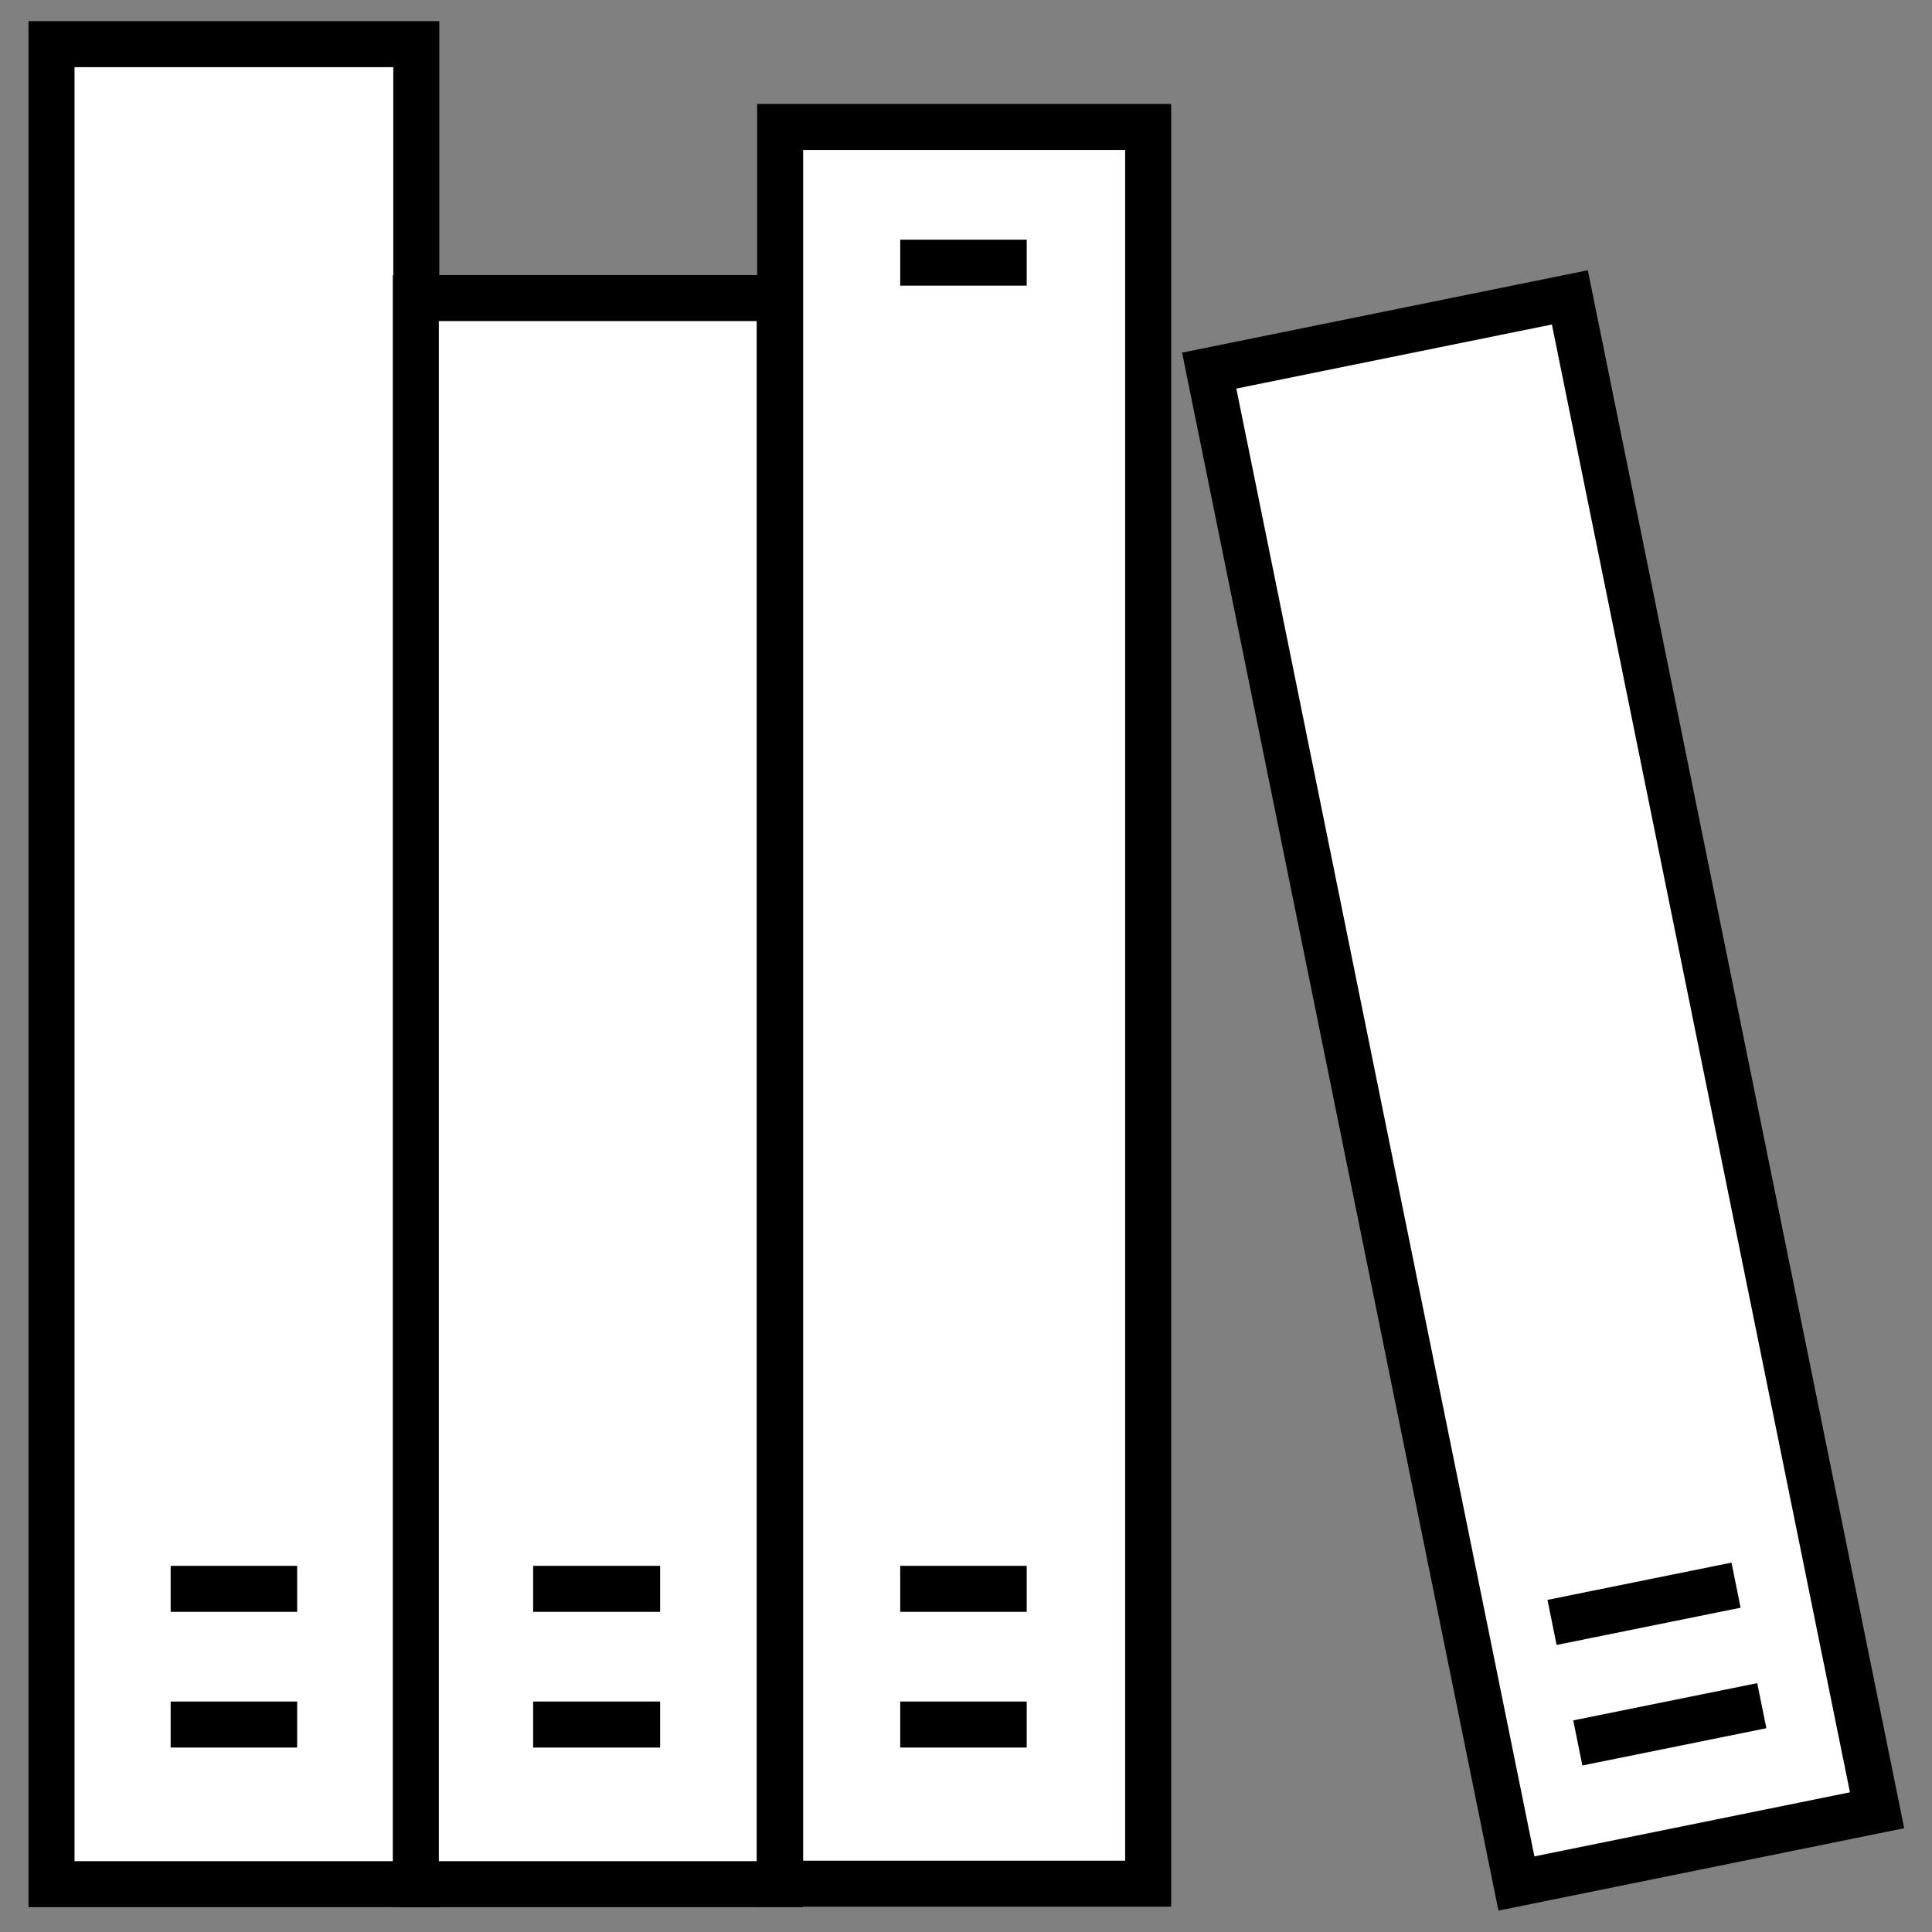 <?xml version="1.0" encoding="utf-8"?>
<!-- Generator: Adobe Illustrator 26.5.0, SVG Export Plug-In . SVG Version: 6.00 Build 0)  -->
<svg version="1.1" id="Layer_1" xmlns="http://www.w3.org/2000/svg" xmlns:xlink="http://www.w3.org/1999/xlink" x="0px" y="0px"
	 viewBox="0 0 42 42" style="enable-background:new 0 0 42 42;" xml:space="preserve">
<rect x="0" y="0" width="42" height="42" fill="#808080" stroke="none"/>
<style type="text/css">
	.st0{fill:#FFFFFF;stroke:#000000;}
	.st1{fill:none;stroke:#000000;}
</style>
<g>
	<g>
		<rect x="1.12" y="0.96" class="st0" width="7.93" height="40"/>
		<rect x="9.04" y="6.48" class="st0" width="7.91" height="34.48"/>
		<rect x="16.96" y="2.76" class="st0" width="8" height="38.19"/>
		
			<rect x="29.54" y="6.94" transform="matrix(0.98 -0.199 0.199 0.98 -4.043 7.134)" class="st0" width="8" height="33.56"/>
	</g>
	<line class="st1" x1="3.71" y1="37.49" x2="6.46" y2="37.49"/>
	<line class="st1" x1="3.71" y1="34.54" x2="6.46" y2="34.54"/>
	<line class="st1" x1="11.59" y1="37.49" x2="14.35" y2="37.49"/>
	<line class="st1" x1="11.59" y1="34.54" x2="14.35" y2="34.54"/>
	<line class="st1" x1="19.57" y1="37.49" x2="22.32" y2="37.49"/>
	<line class="st1" x1="19.57" y1="34.54" x2="22.32" y2="34.54"/>
	<line class="st1" x1="19.57" y1="5.71" x2="22.32" y2="5.71"/>
	<line class="st0" x1="38.3" y1="37.08" x2="34.3" y2="37.89"/>
	<line class="st0" x1="37.74" y1="34.46" x2="33.74" y2="35.27"/>
</g>
</svg>
